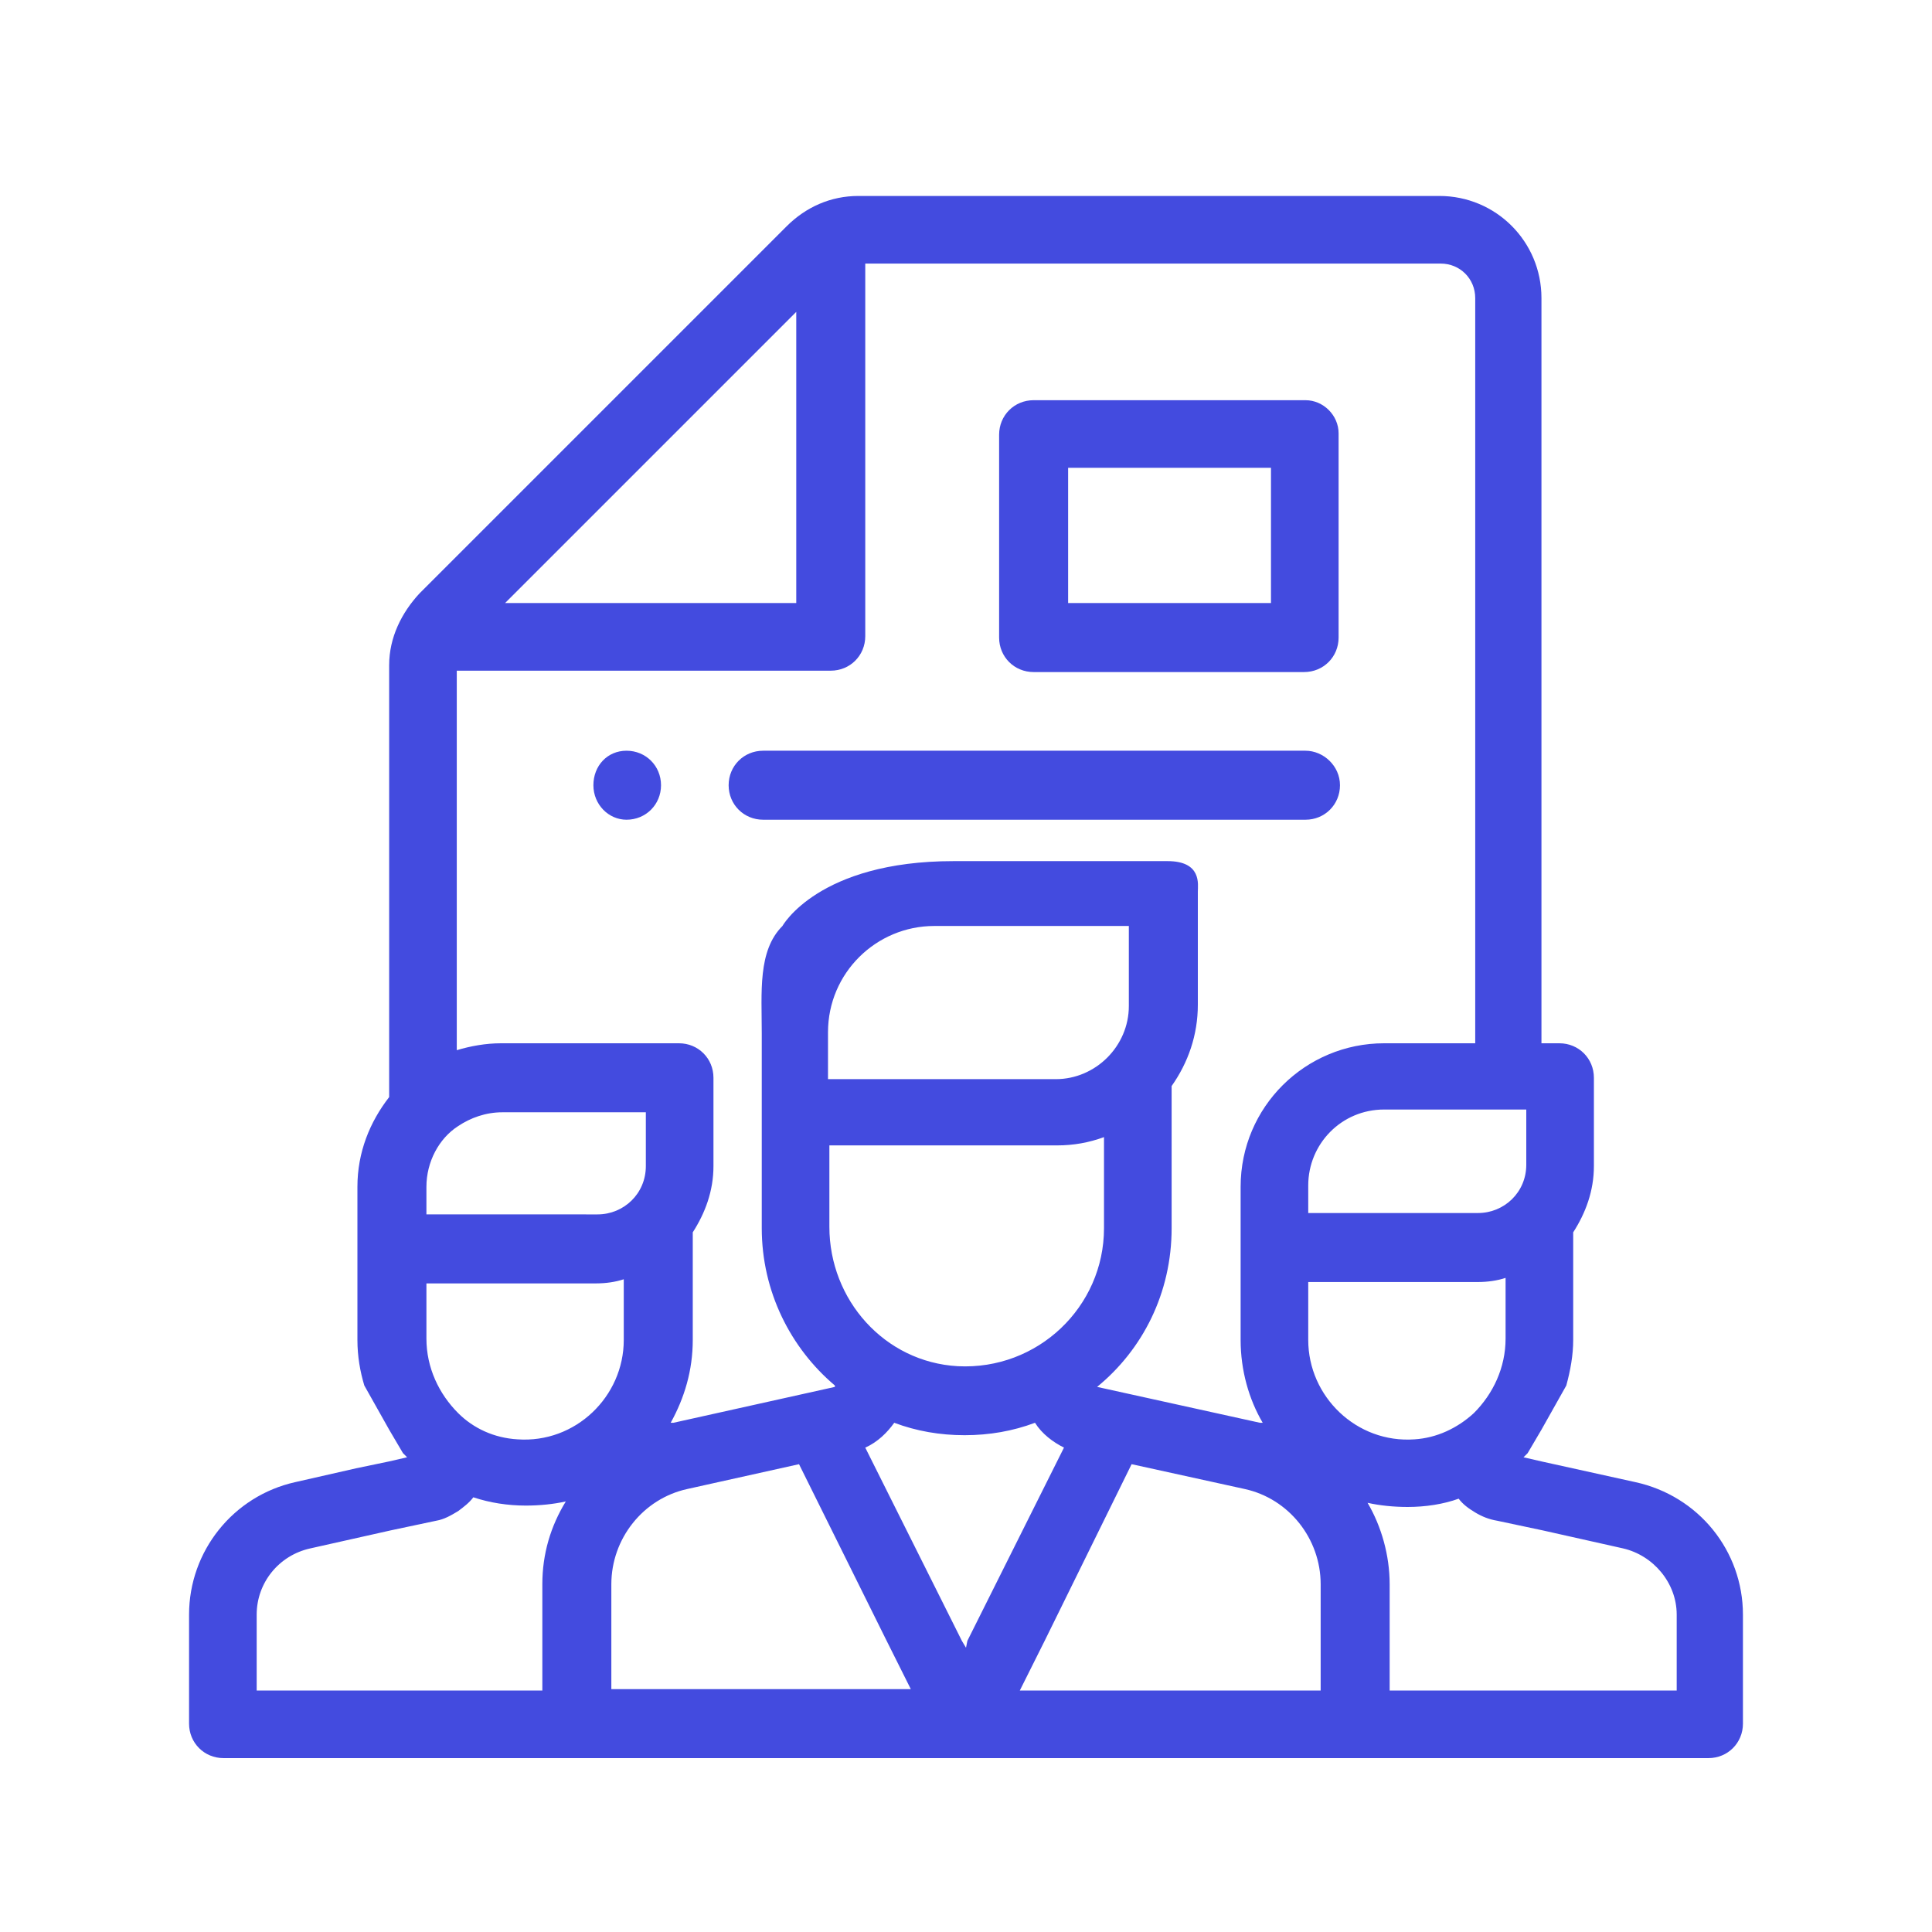 <?xml version="1.0" encoding="utf-8"?>
<!-- Generator: Adobe Illustrator 23.0.3, SVG Export Plug-In . SVG Version: 6.00 Build 0)  -->
<svg version="1.1" id="圖層_1" xmlns="http://www.w3.org/2000/svg" xmlns:xlink="http://www.w3.org/1999/xlink" x="0px" y="0px"
	 viewBox="0 0 140 140" style="enable-background:new 0 0 140 140;" xml:space="preserve">
<style type="text/css">
	.st0{fill:#434BDF;}
</style>
<g id="XMLID_1732_">
	<g id="XMLID_21_">
		<path class="st0" d="M118.5,107.4l-6.8-1.5l-1.3-0.3l0.3-0.3l1-1.7l1.8-3.2c0.3-1.1,0.5-2.2,0.5-3.3v-7.8c0.9-1.4,1.5-3,1.5-4.8
			v-6.4c0-1.4-1.1-2.5-2.5-2.5h-1.3v-54c0-4.1-3.3-7.4-7.4-7.4H62.2c-2,0-3.8,0.8-5.2,2.2L30.4,43c-1.3,1.4-2.2,3.2-2.2,5.2v31.3
			c-1.4,1.8-2.3,4-2.3,6.5v4.5c0,0.1,0,0.2,0,0.3c0,0.1,0,0.2,0,0.3v6c0,1.2,0.2,2.3,0.5,3.3l1.8,3.2l1,1.7c0.1,0.1,0.2,0.2,0.3,0.3
			l-1.3,0.3l-2.4,0.5h0l-4.4,1c-4.5,1-7.7,5-7.7,9.6v7.9c0,1.4,1.1,2.5,2.5,2.5h107.6c1.4,0,2.5-1.1,2.5-2.5V117
			C126.3,112.4,123.1,108.4,118.5,107.4z M110.6,80.5v3.9c0,2-1.6,3.5-3.5,3.5H94.8v-2c0-3,2.4-5.5,5.5-5.5H110.6z M57.7,22.6v21.1
			H36.6L57.7,22.6z M33.2,48.6h27c1.4,0,2.5-1.1,2.5-2.5v-27h41.7c1.4,0,2.5,1.1,2.5,2.5v54h-6.6c-5.7,0-10.4,4.6-10.4,10.4v4.5
			c0,0.1,0,0.2,0,0.3c0,0.1,0,0.2,0,0.3v6c0,2.2,0.6,4.3,1.6,6c-0.1,0-0.1,0-0.2,0l-11.8-2.6c0,0,0,0,0,0c3.3-2.7,5.4-6.8,5.4-11.5
			V78.7c1.2-1.7,1.9-3.7,1.9-5.9v-8.2c0-0.5,0.3-2.2-2.2-2.2H69.1c-9.8,0-12.4,4.7-12.4,4.7c-1.8,1.8-1.5,4.8-1.5,7.8v5.8
			c0,0.1,0,0.3,0,0.4c0,0.1,0,0.3,0,0.4V89c0,4.6,2.1,8.7,5.3,11.4c0,0,0,0,0,0.1l-11.7,2.6c-0.1,0-0.1,0-0.2,0c1-1.8,1.6-3.8,1.6-6
			v-7.8c0.9-1.4,1.5-3,1.5-4.8v-6.4c0-1.4-1.1-2.5-2.5-2.5H36.3c-1.1,0-2.2,0.2-3.2,0.5V48.6z M76.6,83c1.2,0,2.3-0.2,3.4-0.6V89
			c0,5.7-4.8,10.3-10.6,10c-5.3-0.3-9.3-4.8-9.3-10.1V83H76.6z M60,78.1v-3.3c0-4.3,3.5-7.7,7.7-7.7h14.1v5.8c0,2.9-2.4,5.3-5.3,5.3
			H60z M30.9,86c0-1.8,0.9-3.5,2.3-4.4c0.9-0.6,2-1,3.2-1h10.4v3.9c0,2-1.6,3.5-3.5,3.5H30.9V86z M39.3,114.8v7.7H18.6V117
			c0-2.3,1.6-4.3,3.9-4.8l5.8-1.3l3.3-0.7c0.6-0.1,1.1-0.4,1.6-0.7c0.4-0.3,0.8-0.6,1.1-1c1.2,0.4,2.5,0.6,3.8,0.6
			c1,0,2-0.1,2.9-0.3C39.9,110.6,39.3,112.6,39.3,114.8z M37.5,104.3c-1.7-0.1-3.2-0.8-4.3-1.9c-1.4-1.4-2.3-3.3-2.3-5.4v-4h12.3
			c0.7,0,1.4-0.1,2-0.3v4.4C45.2,101.2,41.7,104.6,37.5,104.3z M44.3,122.5v-7.7c0-3.3,2.3-6.2,5.5-6.9l8.1-1.8l6.3,12.7l1.8,3.6
			H44.3z M70,119.4l-0.3-0.5l-7-14c0.9-0.4,1.6-1.1,2.1-1.8c1.6,0.6,3.3,0.9,5.1,0.9c1.8,0,3.5-0.3,5.1-0.9c0.5,0.8,1.3,1.4,2.1,1.8
			l-7,14L70,119.4z M95.8,122.5H73.9l1.8-3.6l6.3-12.8l8.2,1.8c3.2,0.7,5.5,3.6,5.5,6.9V122.5z M94.8,97.1v-4.2h12.3
			c0.7,0,1.4-0.1,2-0.3V97c0,2.1-0.9,4-2.3,5.4c-1.2,1.1-2.7,1.8-4.3,1.9C98.3,104.6,94.8,101.2,94.8,97.1z M121.4,122.5h-20.7v-7.7
			c0-2.1-0.6-4.2-1.6-5.9c0.9,0.2,1.9,0.3,2.9,0.3c1.3,0,2.6-0.2,3.7-0.6c0.3,0.4,0.7,0.7,1.2,1c0.5,0.3,1,0.5,1.6,0.6l3.3,0.7
			l5.8,1.3c2.2,0.5,3.9,2.5,3.9,4.8V122.5z"/>
	</g>
</g>
<g>
	<path class="st0" d="M45.4,59.4c1.4,0,2.5-1.1,2.5-2.5s-1.1-2.5-2.5-2.5S43,55.5,43,56.9S44.1,59.4,45.4,59.4z"/>
	<path class="st0" d="M94.6,29H74.9c-1.4,0-2.5,1.1-2.5,2.5v14.7c0,1.4,1.1,2.5,2.5,2.5h19.6c1.4,0,2.5-1.1,2.5-2.5V31.4
		C97,30.1,95.9,29,94.6,29z M92.1,43.7H77.4v-9.8h14.7V43.7z"/>
	<path class="st0" d="M94.6,54.4H55.3c-1.4,0-2.5,1.1-2.5,2.5s1.1,2.5,2.5,2.5h39.3c1.4,0,2.5-1.1,2.5-2.5S95.9,54.4,94.6,54.4z"/>
</g>
<polygon class="st0" points="29.1,106.5 29.1,106.5 29.1,106.5 "/>
</svg>
